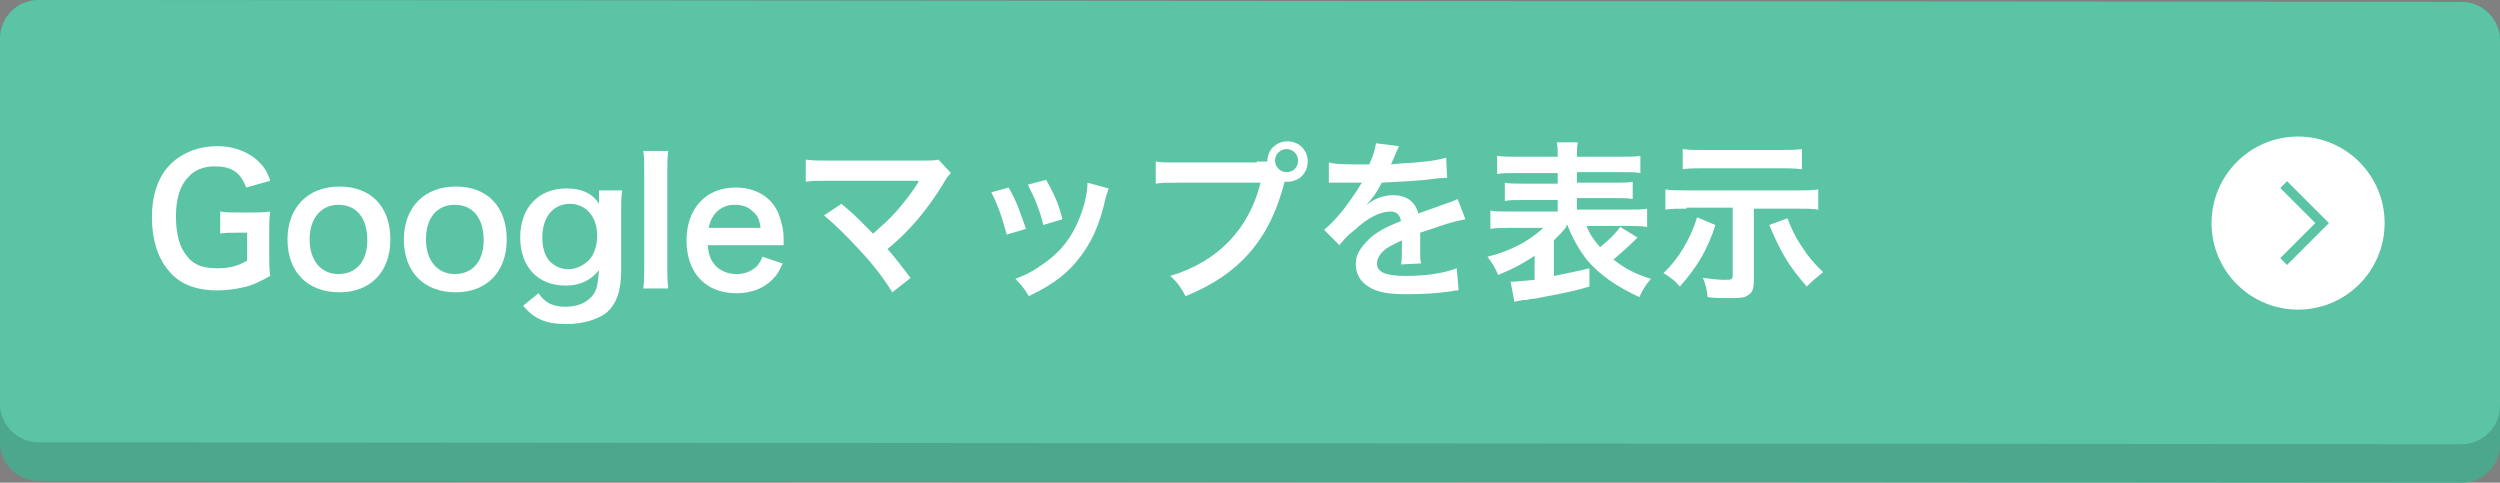 <?xml version="1.0" encoding="utf-8"?>
<!-- Generator: Adobe Illustrator 24.0.3, SVG Export Plug-In . SVG Version: 6.00 Build 0)  -->
<svg version="1.1" id="レイヤー_1" xmlns="http://www.w3.org/2000/svg" xmlns:xlink="http://www.w3.org/1999/xlink" x="0px"
	 y="0px" viewBox="0 0 260 50.2" style="enable-background:new 0 0 260 50.2;" xml:space="preserve">
<rect x="0" y="0" width="260" height="50.2" fill="#808080" stroke="none"/>
<style type="text/css">
	.st0{fill:#5AC4A5;}
	.st1{opacity:0.15;}
	.st2{fill:#FFFFFF;}
	.st3{fill:none;stroke:#5AC4A5;stroke-miterlimit:10;}
</style>
<g>
	<g>
		<path class="st0" d="M260,46.2c0,2.2-1.8,4-4,4L4,50c-2.2,0-4-1.8-4-4V4c0-2.2,1.8-4,4-4l252,0.2c2.2,0,4,1.8,4,4V46.2z"/>
	</g>
	<g class="st1">
		<path d="M260,46.2c0,2.2-1.8,4-4,4L4,50c-2.2,0-4-1.8-4-4V4c0-2.2,1.8-4,4-4l252,0.2c2.2,0,4,1.8,4,4V46.2z"/>
	</g>
	<g>
		<path class="st0" d="M260,42.2c0,2.2-1.8,4-4,4L4,46c-2.2,0-4-1.8-4-4V4c0-2.2,1.8-4,4-4l252,0.2c2.2,0,4,1.8,4,4V42.2z"/>
	</g>
	<g>
		<path class="st2" d="M28,26.4c0,1.1,0,1.5,0.1,2.3c-1.3,0.7-1.9,1-2.9,1.2c-0.8,0.2-1.8,0.3-2.6,0.3c-2.3,0-4-0.7-5.1-2.1
			c-1.1-1.3-1.7-3.2-1.7-5.5c0-2.9,1-5.1,2.9-6.3c1.1-0.7,2.3-1.1,4-1.1c1.6,0,3.1,0.6,4.1,1.5c0.6,0.6,1,1.1,1.3,2.1l-2.5,0.7
			c-0.6-1.6-1.5-2.2-3.3-2.2c-1.1,0-2.1,0.4-2.7,1.1c-0.9,0.9-1.3,2.3-1.3,4.1c0,1.9,0.4,3.3,1.2,4.2c0.7,0.9,1.7,1.2,3.1,1.2
			c1.2,0,2.1-0.2,3.1-0.8v-2.9h-1c-0.9,0-1.3,0-1.8,0.1v-2.3c0.6,0.1,1,0.1,2.2,0.1H26c0.8,0,1.4,0,2.1-0.1
			c-0.1,0.7-0.1,1.2-0.1,2.2V26.4z"/>
		<path class="st2" d="M29.9,24.9c0-3.3,2.1-5.5,5.4-5.5c3.3,0,5.3,2.1,5.3,5.5s-2.1,5.5-5.3,5.5C32,30.4,29.9,28.3,29.9,24.9z
			 M32.2,24.9c0,2.2,1.2,3.6,3,3.6c1.9,0,3-1.4,3-3.5c0-2.3-1.1-3.7-3-3.7C33.4,21.3,32.2,22.7,32.2,24.9z"/>
		<path class="st2" d="M42,24.9c0-3.3,2.1-5.5,5.4-5.5c3.3,0,5.3,2.1,5.3,5.5s-2.1,5.5-5.3,5.5C44.1,30.4,42,28.3,42,24.9z
			 M44.3,24.9c0,2.2,1.2,3.6,3,3.6c1.9,0,3-1.4,3-3.5c0-2.3-1.1-3.7-3-3.7C45.4,21.3,44.3,22.7,44.3,24.9z"/>
		<path class="st2" d="M56,30.5c0.7,1,1.5,1.4,2.8,1.4c1.4,0,2.4-0.5,3-1.4c0.3-0.5,0.4-1.2,0.5-2.4c-0.9,1.1-2,1.6-3.5,1.6
			c-2.9,0-4.7-2-4.7-5c0-3.1,1.9-5.1,4.8-5.1c1.6,0,2.7,0.5,3.4,1.6c0-0.4,0-0.4,0-0.6v-0.8h2.4c-0.1,0.8-0.1,1.3-0.1,2.3v6
			c0,2.2-0.5,3.5-1.5,4.4c-0.9,0.7-2.4,1.2-4.2,1.2c-2.1,0-3.3-0.5-4.5-1.9L56,30.5z M57.2,27.2c0.5,0.5,1.2,0.8,1.9,0.8
			c1,0,2-0.6,2.5-1.4c0.3-0.6,0.5-1.2,0.5-2.1c0-1.2-0.4-2.1-1.1-2.7c-0.5-0.4-1.1-0.6-1.7-0.6c-1.8,0-2.9,1.4-2.9,3.5
			C56.4,25.8,56.7,26.7,57.2,27.2z"/>
		<path class="st2" d="M69.5,15.7c-0.1,0.7-0.1,1.3-0.1,2.4v9.6c0,1,0,1.5,0.1,2.3h-2.6c0.1-0.8,0.1-1.3,0.1-2.3v-9.7
			c0-1.1,0-1.7-0.1-2.3H69.5z"/>
		<path class="st2" d="M73.6,25.5c0.1,1,0.3,1.5,0.7,2c0.5,0.6,1.3,1,2.3,1c0.9,0,1.6-0.3,2.2-0.9c0.2-0.3,0.3-0.4,0.5-0.9l2.1,0.7
			c-0.4,0.9-0.6,1.2-1.1,1.7c-0.9,0.9-2.2,1.4-3.7,1.4c-3.2,0-5.2-2.1-5.2-5.5c0-3.3,2-5.5,5.1-5.5c2.1,0,3.8,1,4.5,2.8
			c0.3,0.9,0.5,1.5,0.5,2.7c0,0,0,0.1,0,0.5H73.6z M79.1,23.7c-0.1-0.8-0.3-1.3-0.8-1.7c-0.5-0.5-1.1-0.7-1.9-0.7
			c-1.4,0-2.4,0.9-2.7,2.4H79.1z"/>
		<path class="st2" d="M87.5,21.2c1,0.8,1.5,1.3,2.2,2c1,1,1,1,1.1,1.1c0.9-0.8,1.7-1.5,2.4-2.3c0.8-0.9,1.8-2.2,2.2-2.9
			c0.1-0.1,0.1-0.1,0.1-0.2c0-0.1,0-0.1,0-0.1c-0.2,0-0.5,0-0.8,0h-6.6c-0.6,0-1.2,0-2,0c-1.5,0-1.6,0-2.3,0.1v-2.3
			c0.7,0.1,1.1,0.1,2.3,0.1l10,0c0.8,0,1,0,1.5-0.1l1.3,1.4c-0.3,0.3-0.4,0.4-0.8,1.1c-1.7,2.8-3.6,5-5.8,6.8c0.8,0.9,1.4,1.7,2.4,3
			l-1.9,1.5c-1-1.6-2-2.9-3.5-4.5c-1.4-1.5-2.3-2.4-3.6-3.5L87.5,21.2z"/>
		<path class="st2" d="M104.9,19.5c0.8,1.4,1.1,2.3,1.8,4.3l-2,0.6c-0.5-1.8-0.8-2.8-1.6-4.4L104.9,19.5z M115.3,19.6
			c-0.1,0.3-0.1,0.4-0.3,0.9c-0.5,2.4-1.3,4.4-2.5,6c-1.3,1.8-2.8,3-5.5,4.3c-0.5-0.8-0.7-1.1-1.4-1.8c1.3-0.5,2-0.9,3.1-1.7
			c2.1-1.5,3.3-3.4,4.1-6.2c0.2-0.9,0.3-1.5,0.3-2.1L115.3,19.6z M108.8,18.7c1,1.8,1.3,2.6,1.7,4.1l-2,0.6
			c-0.3-1.4-0.9-2.8-1.6-4.2L108.8,18.7z"/>
		<path class="st2" d="M130.7,16.8c0.5,0,0.8,0,1.1,0c0-1.2,0.9-2.1,2.1-2.1s2.1,0.9,2.1,2.1c0,1.2-0.9,2.1-2.1,2.1
			c-0.1,0-0.2,0-0.3,0c-1.5,5.9-4.6,9.6-10.3,11.9c-0.5-0.9-0.8-1.4-1.6-2.1c5-1.5,8.2-4.9,9.4-9.7h-8.6c-1.3,0-1.7,0-2.3,0.1v-2.3
			c0.6,0.1,1.1,0.1,2.3,0.1H130.7z M132.6,16.7c0,0.6,0.5,1.2,1.2,1.2c0.7,0,1.2-0.5,1.2-1.2c0-0.6-0.5-1.2-1.2-1.2
			C133.2,15.5,132.6,16,132.6,16.7z"/>
		<path class="st2" d="M138.2,16.9c0.7,0.2,1.9,0.2,4.2,0.2c0.5-1.1,0.6-1.6,0.7-2.2l2.4,0.3c-0.1,0.2-0.1,0.2-0.7,1.6
			c-0.1,0.2-0.1,0.3-0.2,0.3c0.1,0,0.1,0,1.1-0.1c2.1-0.1,3.7-0.3,4.7-0.6l0.1,2.1c-0.5,0-0.5,0-1.4,0.1c-1.3,0.2-3.6,0.3-5.4,0.4
			c-0.5,1-1,1.7-1.7,2.4l0,0c0.1-0.1,0.1-0.1,0.4-0.3c0.7-0.5,1.6-0.8,2.5-0.8c1.4,0,2.3,0.7,2.6,1.9c1.4-0.5,2.3-0.8,2.8-1
			c1-0.3,1-0.4,1.3-0.5l0.8,2.1c-0.5,0.1-1,0.2-2,0.5c-0.3,0.1-1.2,0.4-2.7,0.9v0.2c0,0.5,0,0.5,0,0.7c0,0.2,0,0.5,0,0.7
			c0,0.3,0,0.5,0,0.6c0,0.4,0,0.6,0.1,1l-2.1,0.1c0.1-0.3,0.1-1.2,0.1-2.1c0-0.3,0-0.3,0-0.4c-0.9,0.4-1.4,0.7-1.7,0.9
			c-0.6,0.5-0.9,1-0.9,1.5c0,0.9,0.9,1.3,3,1.3c2.2,0,4-0.3,5.3-0.8l0.2,2.3c-0.3,0-0.4,0-0.8,0.1c-1.3,0.2-3,0.3-4.6,0.3
			c-1.9,0-3.1-0.2-4-0.8c-0.8-0.5-1.3-1.3-1.3-2.3c0-0.7,0.2-1.3,0.8-2c0.8-1,1.8-1.7,3.9-2.5c-0.1-0.7-0.5-1-1.1-1
			c-1,0-2.3,0.6-3.7,1.9c-0.8,0.6-1.2,1.1-1.6,1.6l-1.6-1.6c0.5-0.4,1-0.9,1.6-1.6c0.7-0.8,1.8-2.4,2.2-3.1c0.1-0.1,0.1-0.1,0.1-0.2
			c-0.1,0-0.3,0-0.3,0c-0.3,0-1.9,0-2.3,0c-0.3,0-0.3,0-0.5,0c-0.1,0-0.2,0-0.3,0L138.2,16.9z"/>
		<path class="st2" d="M162.9,23.6c-0.4,0.5-0.6,0.7-1.3,1.4v3.7c1.4-0.3,2.1-0.4,3.7-0.8v1.9c-1.4,0.4-1.8,0.5-3.8,0.9
			c-1.2,0.2-1.3,0.3-2.3,0.4c-0.4,0.1-0.4,0.1-0.8,0.1c-0.4,0.1-0.7,0.1-0.9,0.2l-0.4-2.1c0.7,0,1.3-0.1,2.5-0.2v-2.5
			c-1.2,0.8-2.1,1.3-3.8,2c-0.3-0.8-0.6-1.2-1.1-1.9c2.4-0.6,4.3-1.6,5.8-3h-3.4c-0.8,0-1.5,0-2.1,0.1v-1.9c0.5,0.1,1,0.1,2.1,0.1
			h4.9v-1.2h-3.5c-1,0-1.5,0-2,0.1V19c0.5,0.1,0.9,0.1,2,0.1h3.5v-1.1h-4.3c-1,0-1.5,0-2,0.1v-1.9c0.5,0.1,1.2,0.1,2.1,0.1h4.2
			c0-0.8,0-1.1-0.1-1.5h2.2c-0.1,0.5-0.1,0.7-0.1,1.5h4.5c1,0,1.6,0,2.1-0.1V18c-0.5-0.1-1-0.1-2-0.1H164V19h3.8c1.1,0,1.5,0,2-0.1
			v1.8c-0.5-0.1-1-0.1-2-0.1H164v1.2h5.2c1,0,1.6,0,2.1-0.1v1.9c-0.6-0.1-1.3-0.1-2.1-0.1H165c0.3,0.8,0.7,1.4,1.4,2.2
			c0.9-0.7,1.7-1.5,2.1-2.1l1.8,1.1c-0.1,0.1-0.1,0.1-0.4,0.4c-0.5,0.5-1.3,1.2-2.1,1.9c1.3,1,2.3,1.5,3.9,2
			c-0.6,0.7-0.9,1.2-1.2,1.9c-2.4-1.1-4.1-2.3-5.4-3.8c-0.8-1-1.5-2.2-2.1-3.7H162.9z"/>
		<path class="st2" d="M178.4,23.4c-0.8,2.6-2,4.5-3.7,6.4c-0.5-0.6-0.9-0.9-1.7-1.4c1.5-1.4,2.8-3.5,3.5-5.8L178.4,23.4z
			 M175.4,21.7c-0.9,0-1.5,0-2.2,0.1v-2.1c0.6,0.1,1.1,0.1,2.2,0.1h11.5c0.9,0,1.5,0,2.2-0.1v2.1c-0.7-0.1-1.2-0.1-2.2-0.1h-4.5v7.3
			c0,1-0.1,1.4-0.6,1.7c-0.4,0.3-0.9,0.3-2.1,0.3c-0.8,0-1.4,0-2.1-0.1c-0.1-0.8-0.2-1.3-0.5-2c0.8,0.1,1.6,0.2,2.2,0.2
			c0.8,0,0.9,0,0.9-0.5v-7H175.4z M187.3,17.6c-0.6-0.1-1.4-0.1-2.2-0.1h-8c-0.7,0-1.4,0-2.1,0.1v-2.1c0.7,0.1,1.2,0.1,2.2,0.1h8
			c0.8,0,1.5,0,2.2-0.1V17.6z M185.9,22.7c0.6,1.6,1.1,2.4,2,3.7c0.6,0.8,1,1.2,1.7,1.9c-0.6,0.5-1.1,0.9-1.7,1.5
			c-2-2.3-2.7-3.6-3.9-6.4L185.9,22.7z"/>
	</g>
	<circle class="st2" cx="239" cy="23.2" r="9"/>
	<polyline class="st3" points="237.5,19.2 241.5,23.2 237.5,27.2 	"/>
</g>
</svg>
